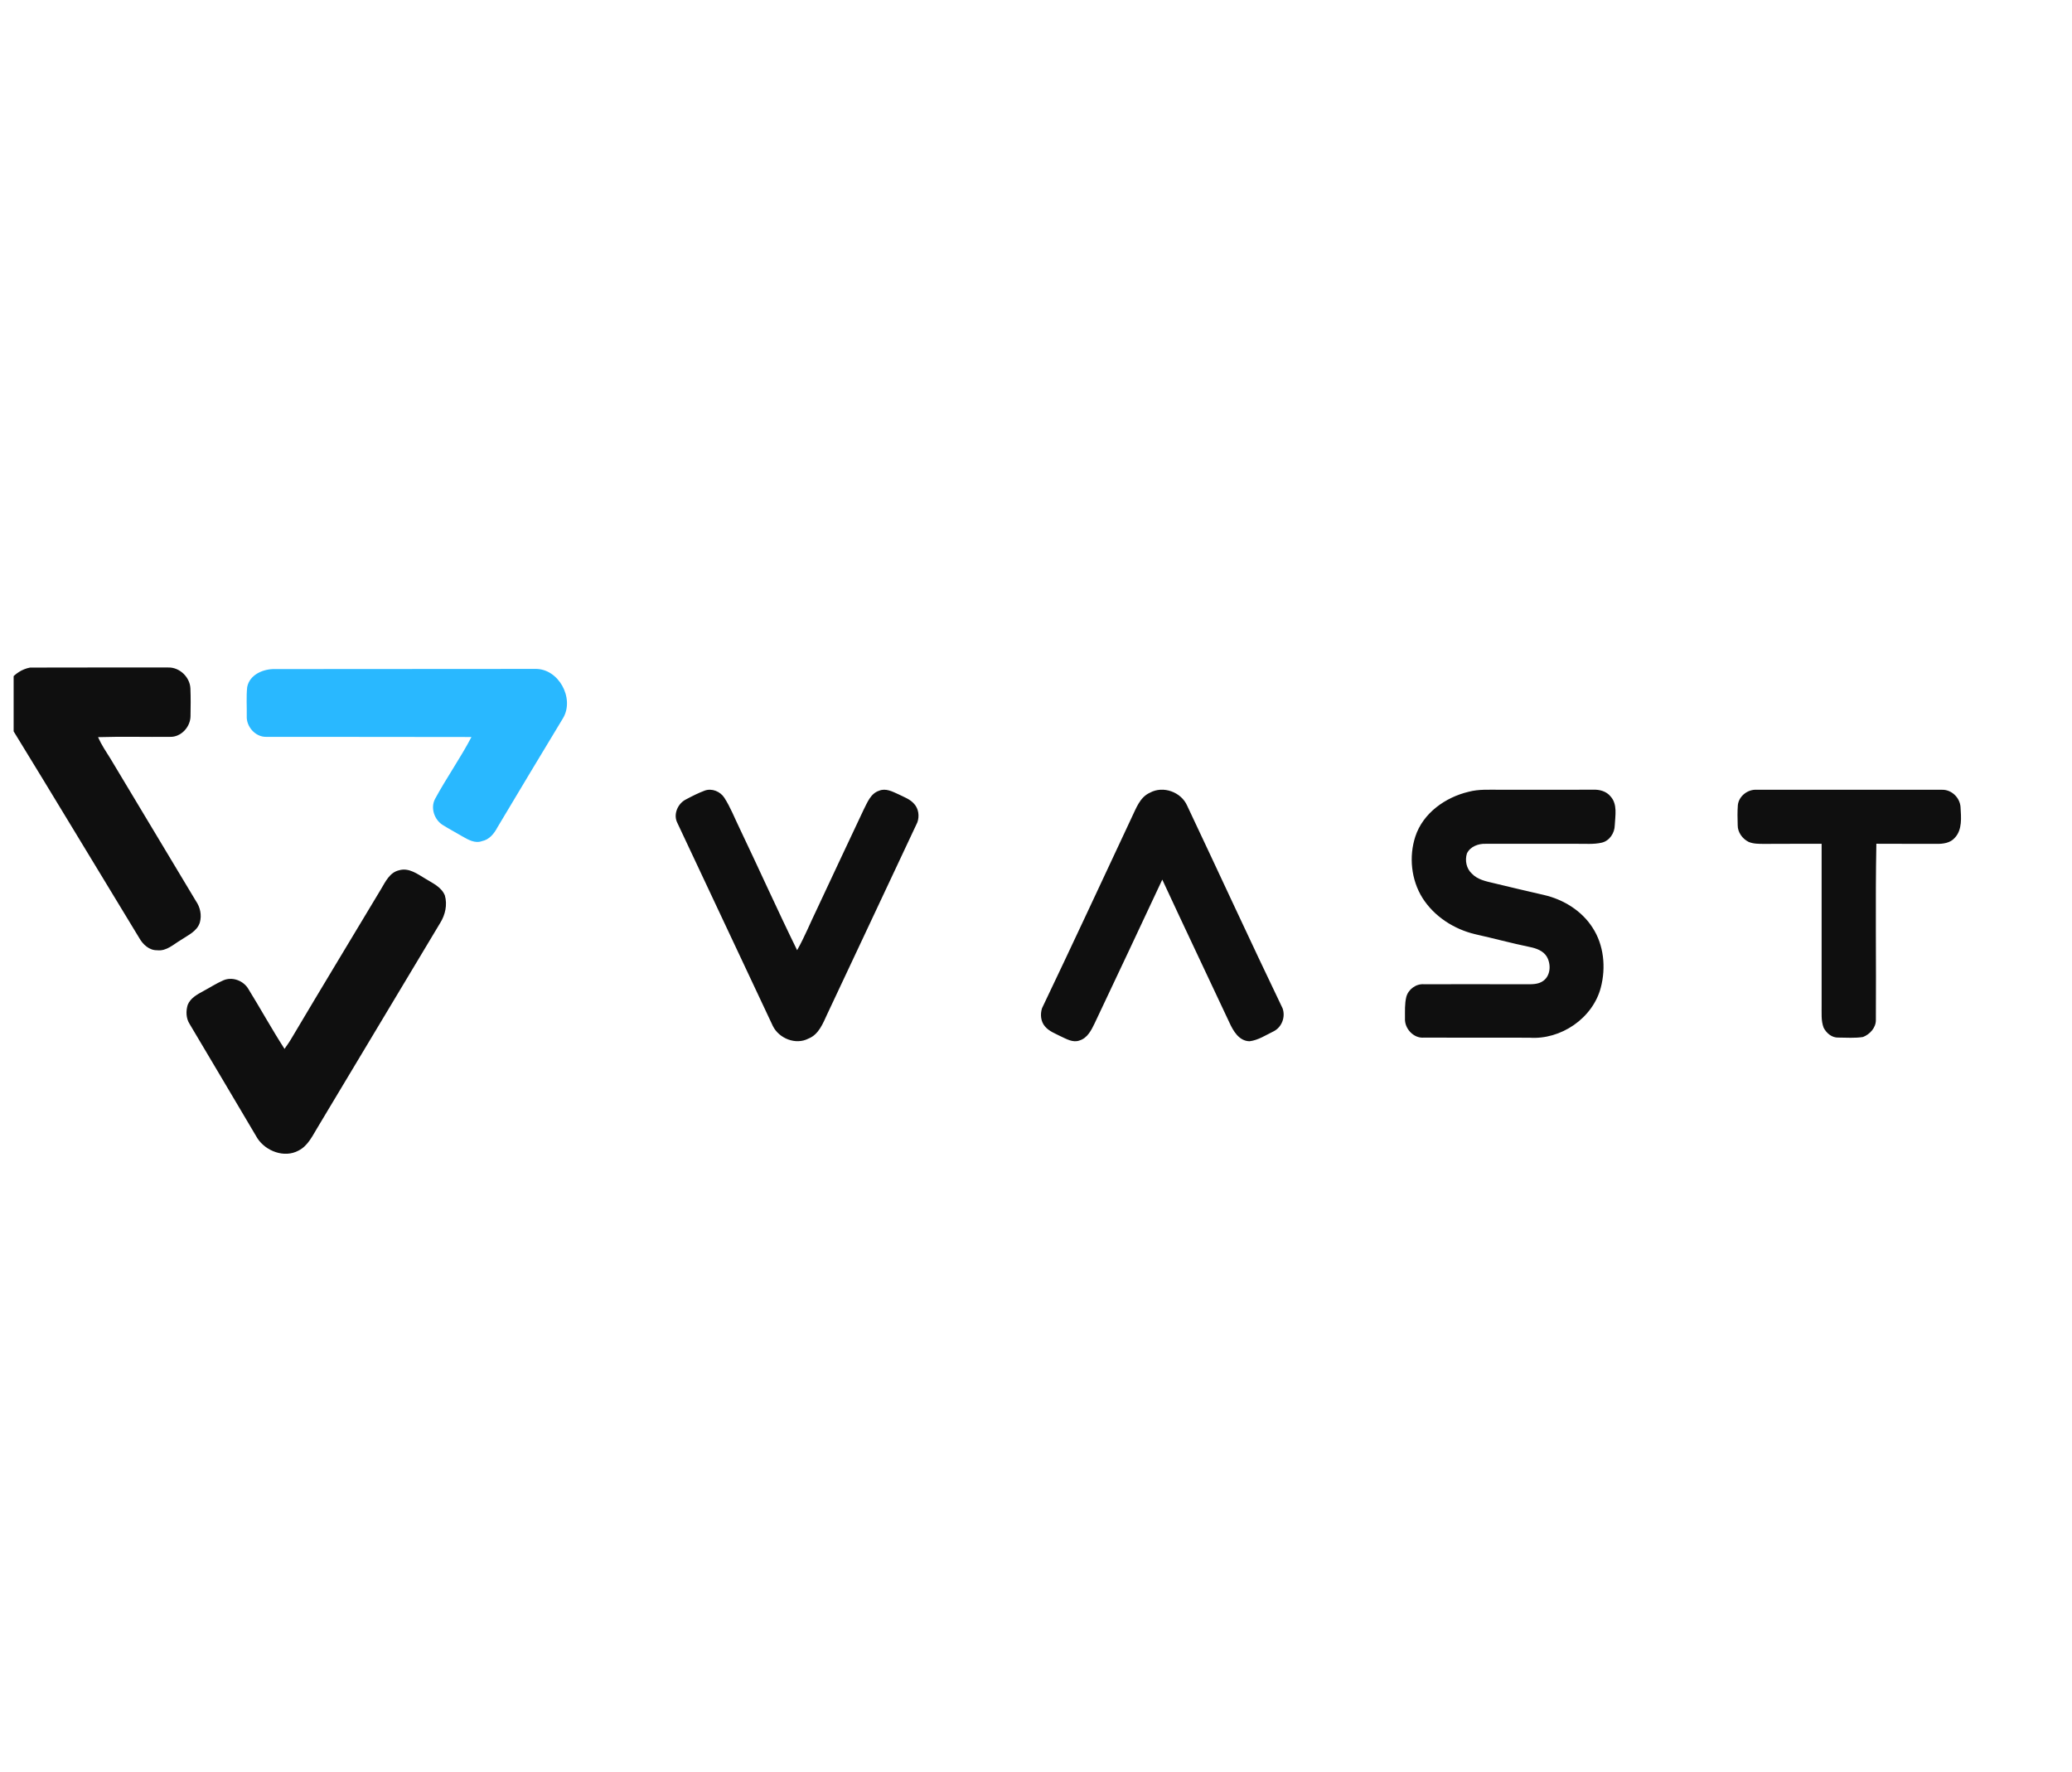 <svg width="76" height="65" viewBox="0 0 76 65" fill="none" xmlns="http://www.w3.org/2000/svg">
<g clip-path="url(#clip0_6471_13148)">
<path d="M0.075 25.789C0.054 25.187 0.511 24.594 1.104 24.486C2.792 24.479 4.48 24.485 6.167 24.483C6.584 24.469 6.966 24.835 6.984 25.25C6.998 25.586 6.994 25.923 6.988 26.259C6.99 26.658 6.642 27.043 6.234 27.027C5.355 27.036 4.475 27.011 3.596 27.038C3.721 27.32 3.893 27.574 4.056 27.834C5.1 29.572 6.14 31.312 7.186 33.049C7.344 33.276 7.406 33.566 7.33 33.836C7.23 34.161 6.894 34.302 6.636 34.477C6.365 34.636 6.108 34.894 5.768 34.854C5.474 34.863 5.241 34.642 5.106 34.402C3.538 31.829 1.988 29.245 0.41 26.678C0.239 26.41 0.074 26.117 0.075 25.789ZM25.161 29.322C25.384 29.203 25.609 29.089 25.845 29C26.109 28.901 26.418 29.029 26.568 29.26C26.793 29.609 26.943 30 27.124 30.372C27.836 31.862 28.511 33.37 29.238 34.852C29.514 34.365 29.723 33.842 29.968 33.339C30.539 32.129 31.1 30.914 31.675 29.705C31.812 29.439 31.932 29.104 32.245 29.003C32.489 28.9 32.738 29.035 32.958 29.135C33.16 29.236 33.386 29.313 33.536 29.491C33.696 29.67 33.728 29.94 33.649 30.162C32.544 32.502 31.452 34.85 30.346 37.19C30.185 37.535 30.035 37.944 29.652 38.095C29.186 38.338 28.574 38.09 28.348 37.633C27.17 35.139 26.005 32.64 24.828 30.147C24.698 29.841 24.872 29.465 25.161 29.322ZM42.18 29.075C42.663 28.809 43.324 29.049 43.544 29.55C44.714 32.025 45.858 34.514 47.044 36.983C47.158 37.297 47.019 37.675 46.718 37.827C46.432 37.965 46.152 38.154 45.832 38.192C45.442 38.184 45.23 37.807 45.088 37.494C44.271 35.75 43.442 34.011 42.632 32.263C41.809 34.019 40.986 35.775 40.154 37.528C40.031 37.783 39.888 38.075 39.595 38.164C39.352 38.254 39.116 38.107 38.901 38.009C38.701 37.906 38.477 37.826 38.33 37.649C38.172 37.469 38.15 37.202 38.22 36.982C39.329 34.662 40.412 32.328 41.503 29.999C41.671 29.658 41.804 29.242 42.18 29.075ZM53.866 29.042C54.246 28.94 54.642 28.97 55.032 28.967C56.166 28.967 57.3 28.967 58.434 28.966C58.671 28.954 58.924 29.023 59.078 29.216C59.334 29.502 59.246 29.918 59.229 30.266C59.226 30.552 59.038 30.841 58.752 30.908C58.45 30.978 58.138 30.944 57.832 30.95C56.72 30.95 55.608 30.95 54.496 30.95C54.228 30.939 53.926 31.049 53.806 31.304C53.726 31.56 53.786 31.862 53.989 32.045C54.198 32.266 54.507 32.326 54.79 32.393C55.401 32.543 56.014 32.684 56.627 32.826C57.34 32.989 58.016 33.401 58.414 34.025C58.832 34.664 58.908 35.489 58.718 36.219C58.424 37.349 57.252 38.145 56.098 38.062C54.808 38.058 53.518 38.064 52.228 38.059C51.846 38.092 51.51 37.721 51.534 37.347C51.536 37.086 51.52 36.82 51.583 36.564C51.659 36.285 51.94 36.078 52.231 36.101C53.476 36.099 54.72 36.098 55.966 36.102C56.182 36.101 56.421 36.113 56.605 35.978C56.878 35.783 56.896 35.371 56.74 35.097C56.611 34.874 56.351 34.783 56.112 34.735C55.44 34.596 54.778 34.415 54.109 34.266C53.33 34.082 52.604 33.614 52.173 32.932C51.761 32.27 51.673 31.419 51.914 30.682C52.196 29.822 53.014 29.245 53.866 29.042ZM63.744 29.526C63.782 29.199 64.105 28.95 64.43 28.967C66.698 28.968 68.966 28.965 71.235 28.968C71.58 28.96 71.884 29.253 71.911 29.594C71.932 29.976 71.986 30.43 71.698 30.733C71.534 30.922 71.268 30.956 71.033 30.952C70.297 30.948 69.56 30.954 68.824 30.948C68.783 33.102 68.822 35.259 68.806 37.414C68.809 37.696 68.585 37.939 68.334 38.036C68.036 38.083 67.731 38.059 67.43 38.057C67.194 38.067 66.992 37.895 66.89 37.695C66.79 37.435 66.821 37.15 66.816 36.877C66.818 34.901 66.819 32.926 66.816 30.95C66.11 30.951 65.404 30.948 64.699 30.953C64.512 30.952 64.318 30.954 64.143 30.882C63.912 30.769 63.736 30.529 63.738 30.267C63.73 30.02 63.725 29.773 63.744 29.526ZM13.975 32.613C14.138 32.34 14.294 32 14.634 31.922C14.995 31.814 15.311 32.057 15.604 32.23C15.87 32.395 16.194 32.535 16.318 32.846C16.414 33.186 16.332 33.555 16.147 33.851C14.652 36.34 13.162 38.834 11.667 41.323C11.469 41.643 11.304 42.025 10.949 42.203C10.43 42.484 9.748 42.224 9.44 41.749C8.612 40.352 7.786 38.953 6.954 37.557C6.822 37.351 6.814 37.083 6.886 36.855C6.986 36.609 7.23 36.477 7.45 36.357C7.697 36.225 7.932 36.071 8.189 35.959C8.516 35.814 8.923 35.965 9.105 36.266C9.556 36.997 9.97 37.749 10.436 38.472C10.537 38.33 10.636 38.187 10.722 38.036C11.797 36.223 12.891 34.421 13.975 32.613Z" fill="#0F0F0F"/>
<path d="M9.067 25.2C9.157 24.737 9.671 24.526 10.098 24.541C13.275 24.536 16.451 24.535 19.628 24.535C20.488 24.514 21.083 25.61 20.654 26.338C19.849 27.673 19.042 29.006 18.246 30.346C18.125 30.576 17.947 30.799 17.678 30.852C17.422 30.947 17.167 30.797 16.951 30.673C16.713 30.531 16.467 30.404 16.233 30.256C15.93 30.063 15.786 29.635 15.955 29.308C16.373 28.535 16.884 27.812 17.293 27.033C14.783 27.025 12.273 27.032 9.763 27.027C9.367 27.035 9.029 26.652 9.051 26.261C9.057 25.908 9.029 25.552 9.067 25.2Z" fill="#29B8FF"/>
</g>
<defs>
<clipPath id="clip0_6471_13148">
<rect width="75" height="64" fill="white" transform="translate(0.5 0.5)"/>
</clipPath>
</defs>
</svg>
